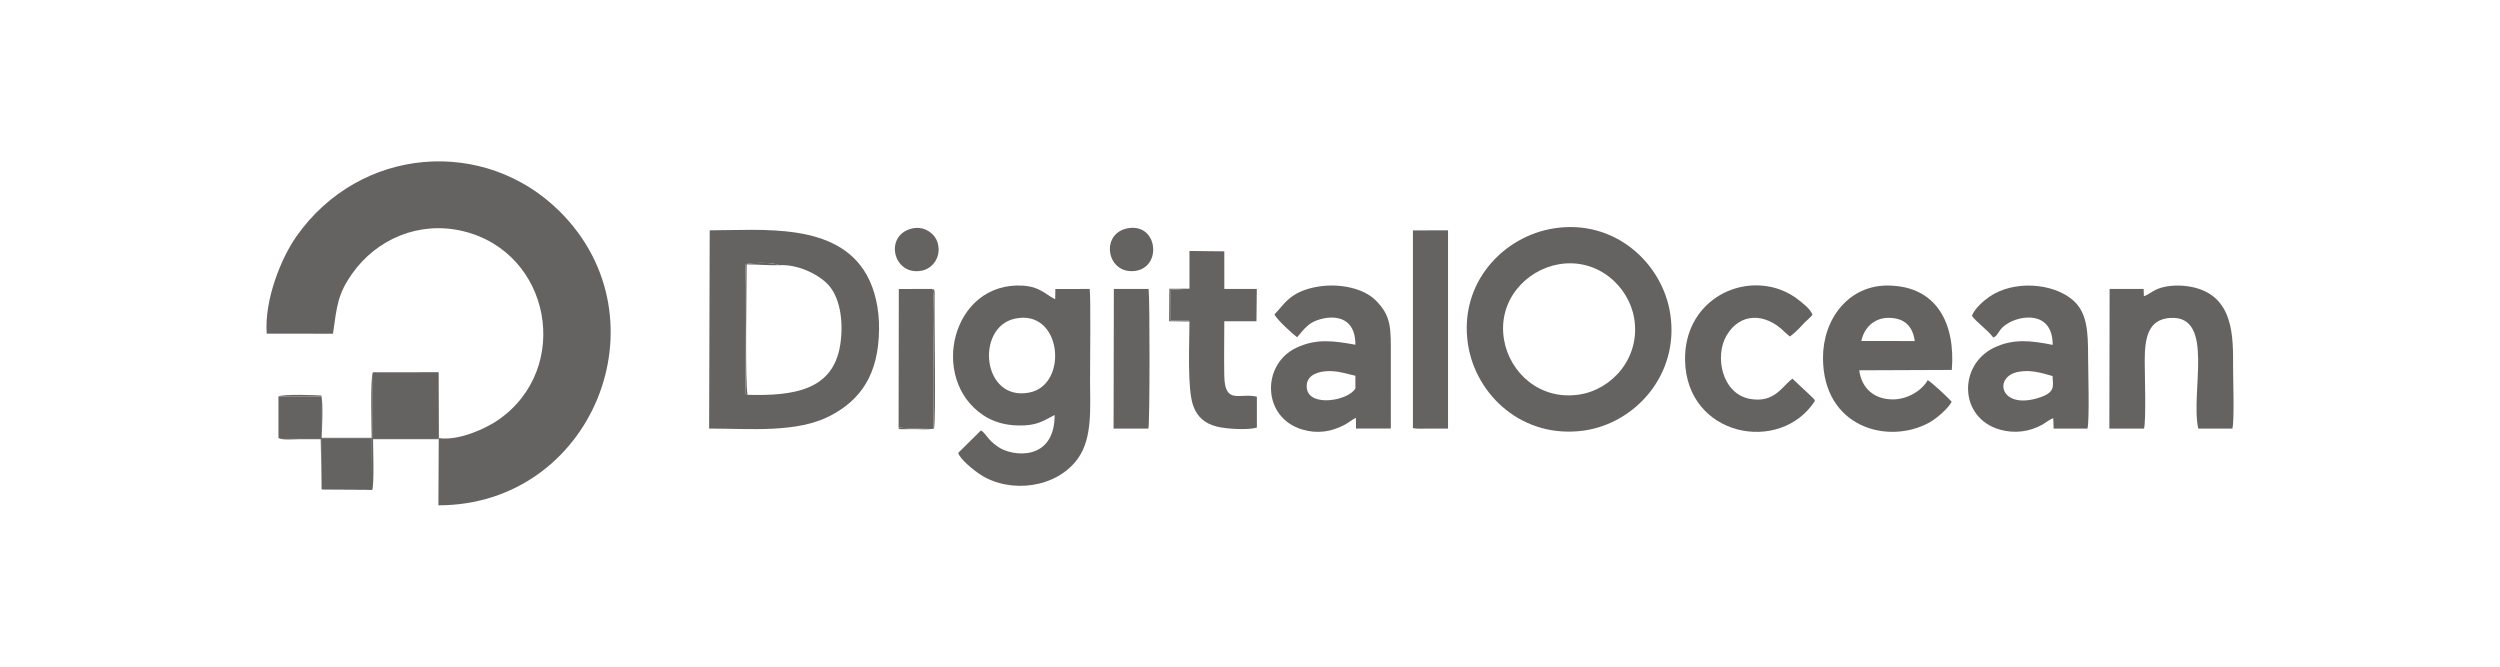 <?xml version="1.0" encoding="UTF-8"?>
<!DOCTYPE svg PUBLIC "-//W3C//DTD SVG 1.1//EN" "http://www.w3.org/Graphics/SVG/1.1/DTD/svg11.dtd">
<!-- Creator: CorelDRAW 2020 (64-Bit) -->
<svg xmlns="http://www.w3.org/2000/svg" xml:space="preserve" width="127mm" height="33.867mm" version="1.1" style="shape-rendering:geometricPrecision; text-rendering:geometricPrecision; image-rendering:optimizeQuality; fill-rule:evenodd; clip-rule:evenodd"
viewBox="0 0 12700 3386.66"
 xmlns:xlink="http://www.w3.org/1999/xlink"
 xmlns:xodm="http://www.corel.com/coreldraw/odm/2003">
 <defs>
  <style type="text/css">
   <![CDATA[
    .fil0 {fill:#656262}
   ]]>
  </style>
 </defs>
 <g id="Layer_x0020_1">
  <g id="_1355302568720">
   <path class="fil0" d="M2229.59 2225.53l-0.72 5.63 -1.83 335.84c781.63,0 1166.89,-945.92 616.59,-1492.75 -382.28,-379.86 -1014.25,-332.02 -1337.4,125.94 -77.33,109.58 -163.73,321.42 -151.42,494.88l336.7 0.11c20.02,-140.8 23.57,-199.98 97.15,-304.56 124.49,-176.95 341.51,-269.7 563.52,-216.44 446.81,107.18 556.19,697.24 179.08,958.95 -62.94,43.68 -200.09,107.1 -301.67,92.4z"/>
   <path class="fil0" d="M7917.5 1342.7c198.69,-34.77 357.59,112.07 384.29,275 32.61,198.94 -111.34,360.2 -277.4,386.37 -201.49,31.76 -354.98,-110.89 -383.78,-277.35 -34.49,-199.28 111.14,-355.01 276.89,-384.02zm-20.92 -183.1c-260.24,39.69 -486.72,278.49 -439.26,589.07 39.89,260.98 280.13,482.11 589.3,438.49 258.98,-36.54 485.11,-282.9 438.44,-591.55 -38.97,-257.69 -280.5,-482.98 -588.48,-436.01z"/>
   <path class="fil0" d="M3798.08 2005.67c-16.52,-5.64 -11.27,-7.89 -11.24,-32.56 0.17,-145.88 -5.62,-551.11 1.68,-631.39 31.98,-8.76 145.81,-9.88 168.76,5.53 103.06,-6.75 213.55,54.29 256.44,106.39 58.05,70.52 71.29,192.34 54.54,298.66 -36.23,229.94 -234.45,259.72 -470.18,253.37zm-195.68 171.45c207.49,0 446.36,23.67 616.31,-65.53 152.4,-80 244.18,-206.99 246.96,-438.01 1.24,-102.63 -20.21,-200.95 -62.71,-276.84 -151.02,-269.66 -532.74,-226.74 -797.67,-226.74l-2.89 1007.12z"/>
   <path class="fil0" d="M5154.83 1618.93c239.99,-53.13 275.89,335.76 74.51,375.18 -240.91,47.16 -275.15,-330.76 -74.51,-375.18zm202.83 489.16c-0.27,237.14 -214.82,211.91 -286.32,162.65 -59.94,-41.3 -58.99,-66.2 -88.12,-84.29l-115.63 114.4c10.15,33.27 81.05,89.64 114.26,110.99 150.44,96.71 386.77,68.58 494.85,-83.95 74.33,-104.91 60.79,-257.05 60.79,-401.11 0,-77.2 3.98,-411.55 -1.77,-458.97l-174.5 0.37 -0.85 52.14 -21.54 -12.29c-45.61,-29.87 -76.91,-53.08 -142.77,-57.03 -360.81,-21.65 -479.5,474.34 -199.89,659.03 48.9,32.3 107.37,50.08 177.22,51.37 90.99,1.68 120.31,-19.98 184.27,-53.31z"/>
   <path class="fil0" d="M9455.45 1732.17c13.93,-64.43 61.82,-116.98 137.7,-117.51 81.53,-0.56 123.96,43.12 133.83,117.9l-271.53 -0.39zm-194.61 85.27c0,354.46 330.88,444.22 540.38,328.97 37.08,-20.4 97.96,-73.89 113.2,-105.64 -14.48,-17.43 -100.37,-98.15 -121.6,-109.67 -28.22,51.25 -100.69,97.84 -176.6,97.84 -97.23,0 -159.73,-57.98 -171.21,-147.81l470.12 -1.86c19.45,-233.56 -75.49,-428.72 -327.68,-428.72 -195.84,0 -326.61,168.67 -326.61,366.89z"/>
   <path class="fil0" d="M6885.53 1972.82c-33.53,62.26 -234.02,97.58 -246.73,-0.02 -7.57,-58.16 42.19,-82.4 94.05,-86.79 59.06,-4.99 101.45,11.6 152.38,22.81l0.3 64zm-411.1 -375.88c9.94,25.37 94.63,101.47 114.76,116.22 23.06,-24.02 23.58,-33.46 61.16,-64.73 45.26,-37.66 235.18,-87.41 235.18,102.8 -111.23,-20.08 -199.21,-32.57 -300.83,15.79 -177.14,84.31 -174.09,354.5 31.39,415.05 75.55,22.26 146.98,12.13 215.17,-24.42 21.61,-11.58 39.46,-27.45 56.82,-35.18l0.44 54.65 176.91 -0.37c-0.01,-122.87 -0.01,-243.96 -0.01,-365.06 0,-142.17 4.78,-206.44 -78.97,-287.95 -61.29,-59.65 -181,-85 -287.22,-68.29 -149.2,23.46 -178.13,96.25 -224.8,141.49z"/>
   <path class="fil0" d="M10426.93 1910.24c2.5,53.69 17.22,85.71 -80.49,113.64 -188.61,53.93 -221.3,-113.28 -89.98,-135.57 63.66,-10.8 116.07,6.91 170.47,21.93zm-409.5 -305.72c24.62,34.62 75.93,67.28 108.81,110.42 19.39,-10.12 15.75,-12.6 31.92,-34.67 12.12,-16.54 19.12,-22.21 35.52,-33.5 67.07,-46.18 233.97,-71.06 233.97,105.18 -107.62,-21.31 -199.15,-33.4 -298.29,14.46 -182.17,87.95 -178.37,357.3 30.98,416.31 73.18,20.63 149.52,11.1 215.27,-25.91 19.15,-10.78 38.36,-27.65 54.92,-32.18l1.83 52.63 171.89 -0.12c11.28,-42.49 3.23,-300.93 3.23,-365.45 0,-127.87 -4.05,-226.04 -80.19,-289.58 -101.78,-84.92 -297.9,-99.33 -421.16,-14.76 -27.89,19.14 -76.6,61.22 -88.7,97.17z"/>
   <path class="fil0" d="M10890.91 1504.86l-1.22 -37.09 -172.86 0.04 -1.34 709.33 176.14 0c11.2,-40.87 3.61,-281.2 3.59,-342.43 -0.04,-113.33 14.37,-213.1 130.81,-219.73 226.99,-12.94 100.61,376.79 141.08,562.16l173.42 0c10.57,-38.66 3.57,-251.34 3.57,-307.91 0,-149.61 8.76,-368.05 -210.86,-411.63 -45.31,-9 -94.1,-9.43 -138.66,-0.1 -54.61,11.44 -74.02,37.93 -103.67,47.36z"/>
   <path class="fil0" d="M9220.05 2036.13c-7.64,-14.16 -2.02,-5.2 -12.81,-16.85 -4.62,-4.98 -9.28,-9.1 -14.67,-14.16l-87.11 -81.6c-52.01,38.62 -91.38,125.44 -215.58,102.83 -143.15,-26.05 -180.94,-217.5 -118.46,-322.96 69,-116.46 197.75,-115.17 295.65,-15.98l25.46 22.14c16.76,-11.59 43.73,-36.86 57.92,-52.87 22.73,-25.66 40.21,-37.4 57.37,-57.92 -15.11,-32.88 -43.37,-52.88 -69.82,-74.28 -24.93,-20.18 -58.22,-40.19 -95.83,-53.74 -219.41,-79.05 -486.45,69.22 -482.07,358.22 5.9,389.16 483.78,481.52 659.95,207.17z"/>
   <path class="fil0" d="M6042.48 1466.4l-97.83 5.75 0 155.38 80.82 -0.25c31.4,3.26 4.76,-1.77 17.01,6.01 0,108.05 -12.38,342.8 19.51,429.3 20.22,54.81 57.17,88.7 120.02,104.6 46.46,11.75 158.21,18.84 202.91,4.92l0 -156.87c-86.83,-21.29 -162.52,43.33 -165.51,-105.61 -1.84,-91.76 0.06,-185.74 0.06,-277.76l163.36 0 1.85 -164.06 -165.06 0 -0.15 -190.98 -176.99 -1.92 0 191.49z"/>
   <polygon class="fil0" points="7177.6,2174.98 7199.16,2177.54 7356.01,2177.12 7356.01,1170.03 7177.59,1170.4 "/>
   <path class="fil0" d="M5657.01 2177.14l176.86 0c7.18,-28.8 7.63,-655.4 1.1,-709.33l-176.62 0 -1.34 709.33z"/>
   <path class="fil0" d="M4564.92 2169.95c36.58,10.74 133.42,4.29 176.98,4.29 0,-117.01 0,-234.03 0,-351.04 0,-61.77 7.44,-315.41 -4.29,-355.38l-171.62 0.18 -1.07 701.95z"/>
   <polygon class="fil0" points="2229.59,2225.53 2228.44,1890.82 1894.08,1891.22 1894.08,2225.22 "/>
   <polygon class="fil0" points="1633.75,2485.55 1889.99,2484.19 1888.95,2229.31 1635.17,2229.31 "/>
   <polygon class="fil0" points="1414.58,2225.22 1631.42,2225.22 1631.02,2013.92 1414.58,2013.92 "/>
   <path class="fil0" d="M4635.04 1160.31c-147.33,32.8 -98.47,244.72 48.8,214.4 53.56,-11.03 97.83,-67.08 80.51,-137.36 -12.21,-49.52 -67.34,-90.83 -129.31,-77.04z"/>
   <path class="fil0" d="M5736.02 1158.52c-150.25,20.42 -117.27,236.99 30.35,217.77 136.48,-17.78 116.58,-237.74 -30.35,-217.77z"/>
   <path class="fil0" d="M1633.75 2485.55l1.42 -256.24 253.78 0 1.04 254.88 -256.24 1.36zm-219.17 -471.63l216.44 0 0.4 211.3 -216.84 0c19.57,11.62 77.29,5.94 104.62,5.94 36.66,0 73.32,0 109.97,0l4.58 254.39c1.21,0.59 2.98,0.26 3.65,1.76l253.97 1.54c10.05,-37.13 3.81,-206.76 3.81,-257.69l333.69 0 0.72 -5.63 -335.51 -0.31 0 -334c-13.93,23.44 -5.94,306.75 -5.94,332.9l-253.84 0c1.91,-46.27 7.83,-178.94 -1.9,-214.87 -20.8,-1.88 -196.09,-8.24 -217.82,4.67z"/>
   <path class="fil0" d="M4564.92 2169.95c3.66,9.32 -11.21,10.9 38.73,10.23 15.41,-0.21 30.76,-0.19 46.17,-0.19 30.96,0 65.03,3.73 94.96,-2.87 10.62,-48.2 1.22,-534.89 3.05,-670.57 0.03,-2.03 0.12,-22.7 0.03,-23.09 -3.54,-16.25 1.35,-7.85 -10.25,-15.64 11.73,39.97 4.29,293.61 4.29,355.38 0,117.01 0,234.03 0,351.04 -43.56,0 -140.4,6.45 -176.98,-4.29z"/>
   <path class="fil0" d="M3798.08 2005.67c-13.96,-40.81 -4.9,-572.96 -4.9,-662.58 50.49,0 119.73,5.86 164.1,4.16 -22.95,-15.41 -136.78,-14.29 -168.76,-5.53 -7.3,80.28 -1.51,485.51 -1.68,631.39 -0.03,24.67 -5.28,26.92 11.24,32.56z"/>
   <path class="fil0" d="M6042.48 1633.29c-12.25,-7.78 14.39,-2.75 -17.01,-6.01l-80.82 0.25 0 -155.38 97.83 -5.75 -102.16 0.4 -1.28 165.05 103.44 1.44z"/>
  </g>
 </g>
</svg>
